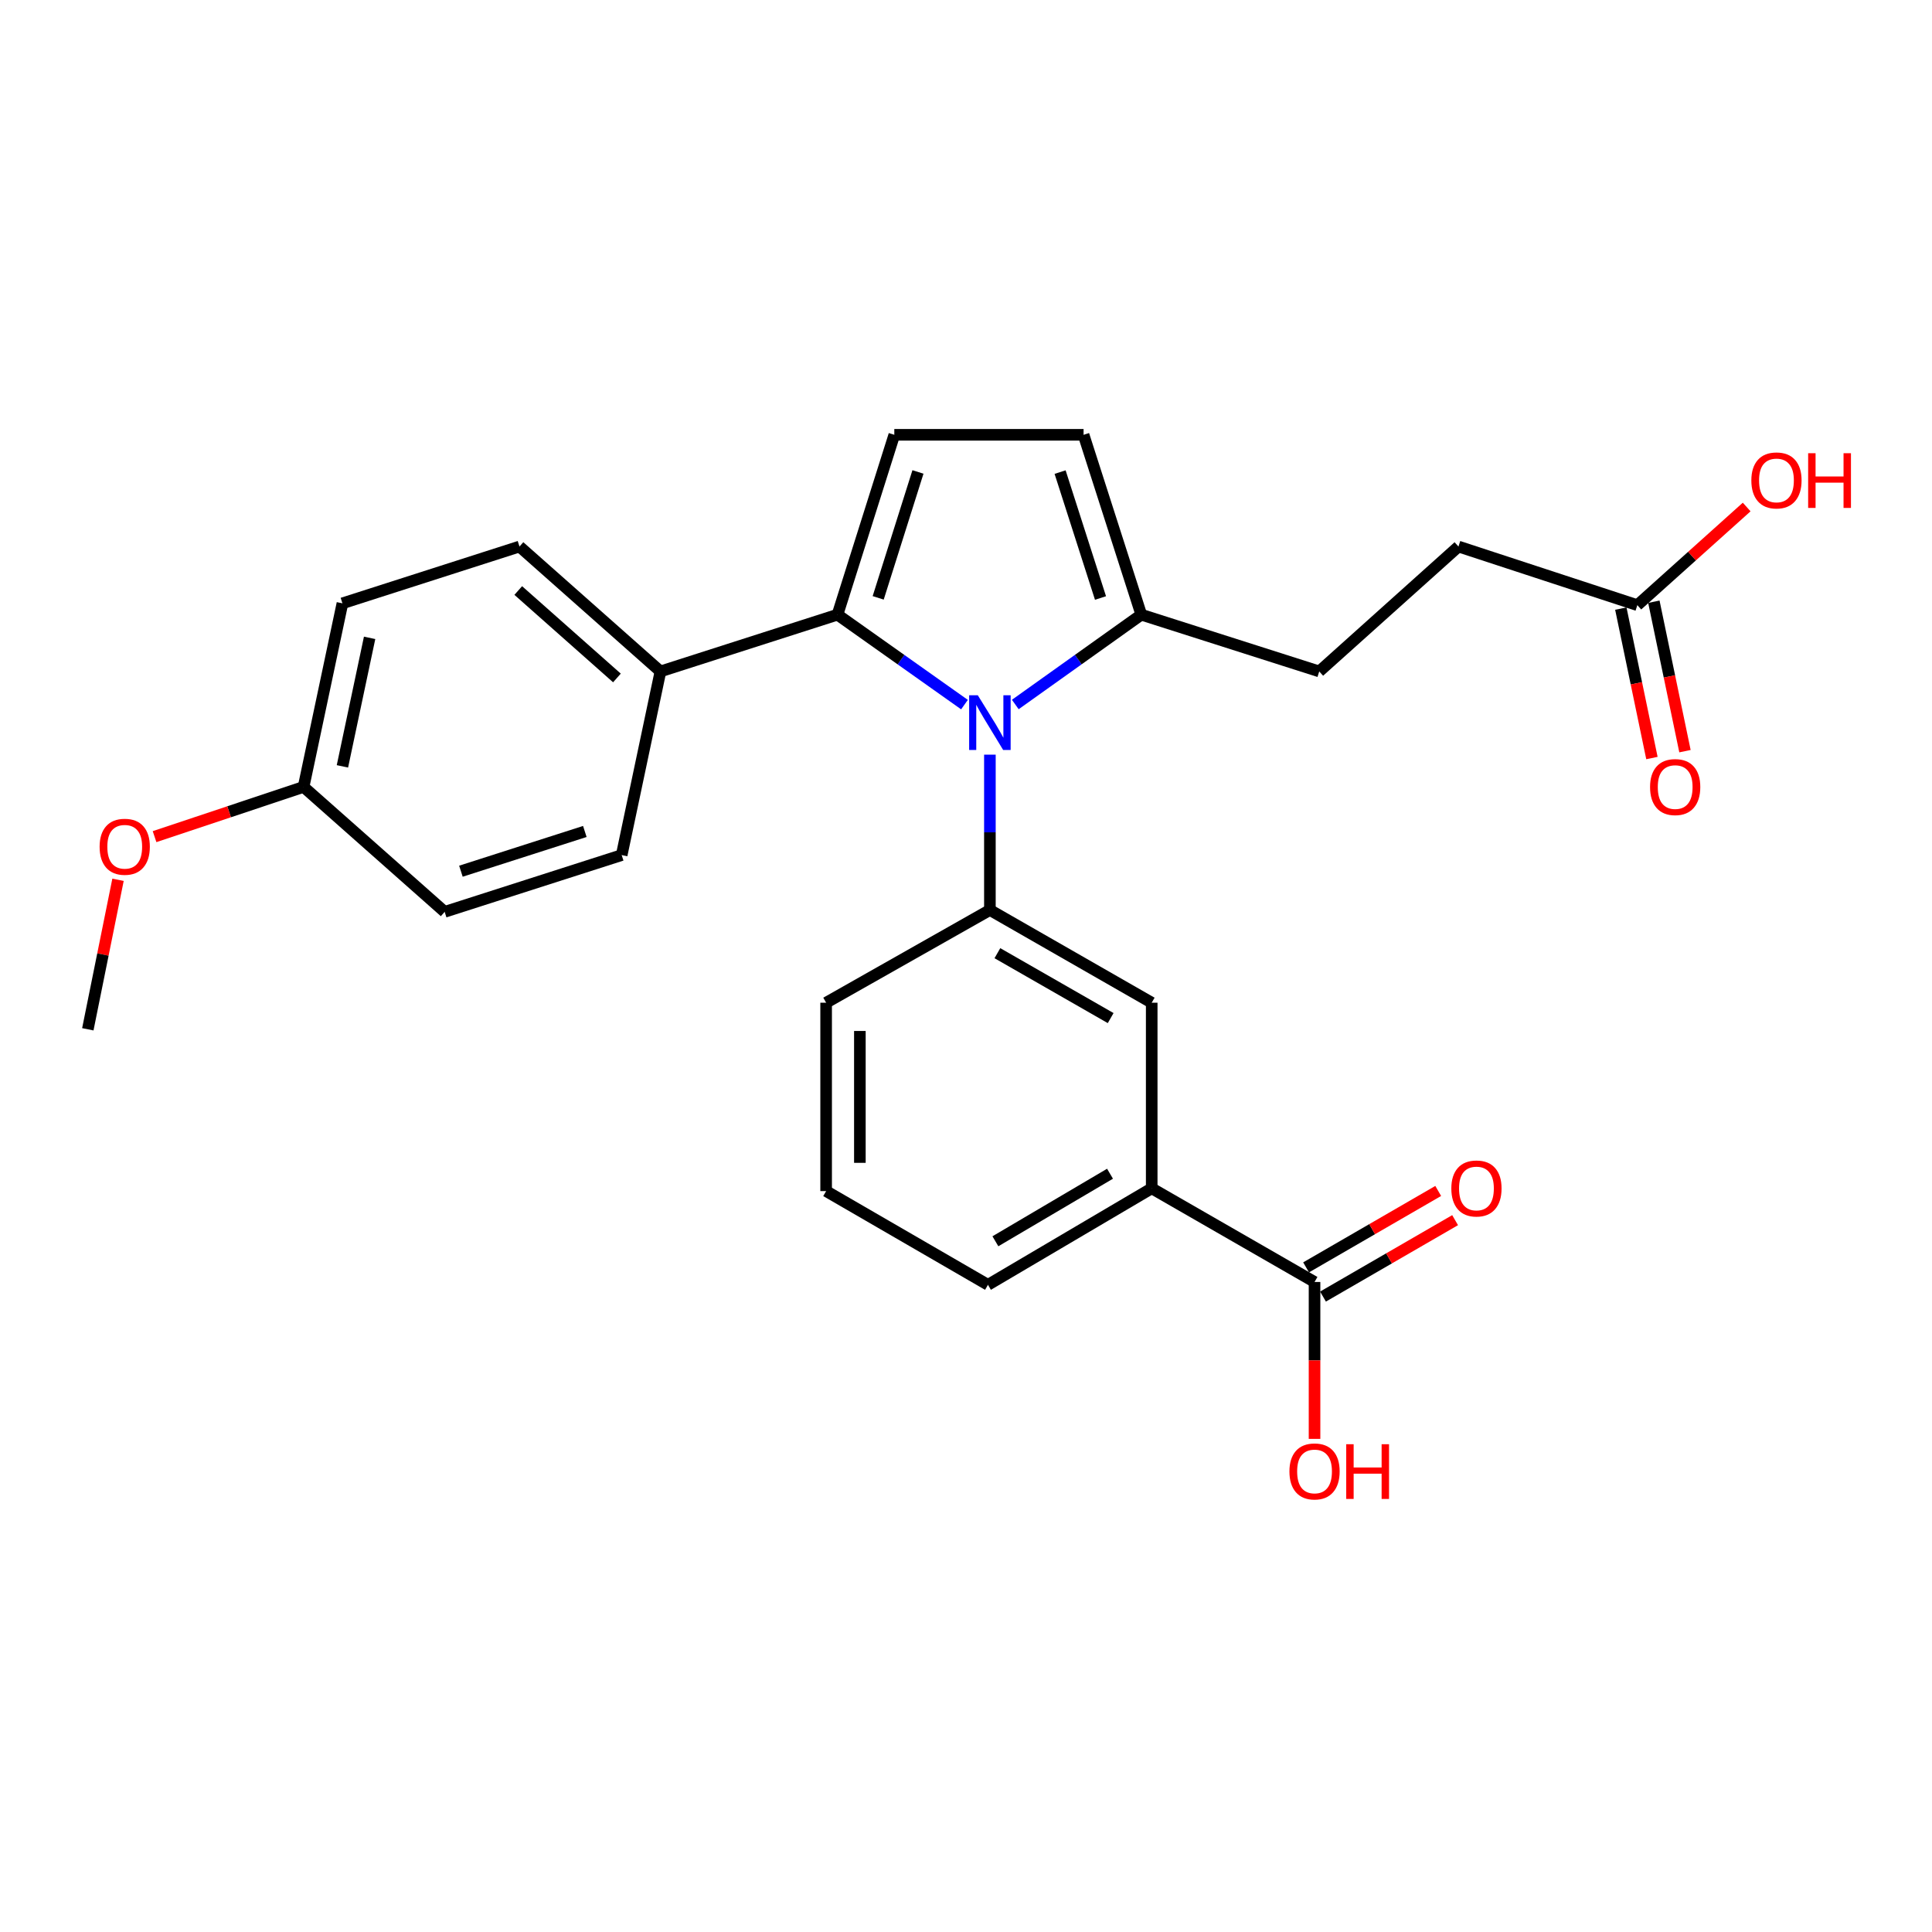 <?xml version='1.0' encoding='iso-8859-1'?>
<svg version='1.1' baseProfile='full'
              xmlns='http://www.w3.org/2000/svg'
                      xmlns:rdkit='http://www.rdkit.org/xml'
                      xmlns:xlink='http://www.w3.org/1999/xlink'
                  xml:space='preserve'
width='1000px' height='1000px' viewBox='0 0 1000 1000'>
<!-- END OF HEADER -->
<rect style='opacity:1.0;fill:#FFFFFF;stroke:none' width='1000' height='1000' x='0' y='0'> </rect>
<path class='bond-0' d='M 499.212,364.705 L 466.348,341.429' style='fill:none;fill-rule:evenodd;stroke:#0000FF;stroke-width:6px;stroke-linecap:butt;stroke-linejoin:miter;stroke-opacity:1' />
<path class='bond-0' d='M 466.348,341.429 L 433.484,318.154' style='fill:none;fill-rule:evenodd;stroke:#000000;stroke-width:6px;stroke-linecap:butt;stroke-linejoin:miter;stroke-opacity:1' />
<path class='bond-1' d='M 512.368,390.608 L 512.368,430.811' style='fill:none;fill-rule:evenodd;stroke:#0000FF;stroke-width:6px;stroke-linecap:butt;stroke-linejoin:miter;stroke-opacity:1' />
<path class='bond-1' d='M 512.368,430.811 L 512.368,471.013' style='fill:none;fill-rule:evenodd;stroke:#000000;stroke-width:6px;stroke-linecap:butt;stroke-linejoin:miter;stroke-opacity:1' />
<path class='bond-3' d='M 525.514,364.65 L 558.122,341.402' style='fill:none;fill-rule:evenodd;stroke:#0000FF;stroke-width:6px;stroke-linecap:butt;stroke-linejoin:miter;stroke-opacity:1' />
<path class='bond-3' d='M 558.122,341.402 L 590.729,318.154' style='fill:none;fill-rule:evenodd;stroke:#000000;stroke-width:6px;stroke-linecap:butt;stroke-linejoin:miter;stroke-opacity:1' />
<path class='bond-2' d='M 433.484,318.154 L 462.893,225.054' style='fill:none;fill-rule:evenodd;stroke:#000000;stroke-width:6px;stroke-linecap:butt;stroke-linejoin:miter;stroke-opacity:1' />
<path class='bond-2' d='M 454.549,309.45 L 475.136,244.28' style='fill:none;fill-rule:evenodd;stroke:#000000;stroke-width:6px;stroke-linecap:butt;stroke-linejoin:miter;stroke-opacity:1' />
<path class='bond-8' d='M 433.484,318.154 L 341.849,347.534' style='fill:none;fill-rule:evenodd;stroke:#000000;stroke-width:6px;stroke-linecap:butt;stroke-linejoin:miter;stroke-opacity:1' />
<path class='bond-6' d='M 512.368,471.013 L 596.124,519.004' style='fill:none;fill-rule:evenodd;stroke:#000000;stroke-width:6px;stroke-linecap:butt;stroke-linejoin:miter;stroke-opacity:1' />
<path class='bond-6' d='M 516.249,493.366 L 574.878,526.959' style='fill:none;fill-rule:evenodd;stroke:#000000;stroke-width:6px;stroke-linecap:butt;stroke-linejoin:miter;stroke-opacity:1' />
<path class='bond-21' d='M 512.368,471.013 L 427.604,519.004' style='fill:none;fill-rule:evenodd;stroke:#000000;stroke-width:6px;stroke-linecap:butt;stroke-linejoin:miter;stroke-opacity:1' />
<path class='bond-26' d='M 462.893,225.054 L 560.854,225.054' style='fill:none;fill-rule:evenodd;stroke:#000000;stroke-width:6px;stroke-linecap:butt;stroke-linejoin:miter;stroke-opacity:1' />
<path class='bond-4' d='M 590.729,318.154 L 560.854,225.054' style='fill:none;fill-rule:evenodd;stroke:#000000;stroke-width:6px;stroke-linecap:butt;stroke-linejoin:miter;stroke-opacity:1' />
<path class='bond-4' d='M 569.618,309.525 L 548.705,244.356' style='fill:none;fill-rule:evenodd;stroke:#000000;stroke-width:6px;stroke-linecap:butt;stroke-linejoin:miter;stroke-opacity:1' />
<path class='bond-11' d='M 590.729,318.154 L 682.839,347.534' style='fill:none;fill-rule:evenodd;stroke:#000000;stroke-width:6px;stroke-linecap:butt;stroke-linejoin:miter;stroke-opacity:1' />
<path class='bond-5' d='M 680.403,663.548 L 596.124,615.073' style='fill:none;fill-rule:evenodd;stroke:#000000;stroke-width:6px;stroke-linecap:butt;stroke-linejoin:miter;stroke-opacity:1' />
<path class='bond-10' d='M 684.776,671.107 L 718.968,651.329' style='fill:none;fill-rule:evenodd;stroke:#000000;stroke-width:6px;stroke-linecap:butt;stroke-linejoin:miter;stroke-opacity:1' />
<path class='bond-10' d='M 718.968,651.329 L 753.16,631.551' style='fill:none;fill-rule:evenodd;stroke:#FF0000;stroke-width:6px;stroke-linecap:butt;stroke-linejoin:miter;stroke-opacity:1' />
<path class='bond-10' d='M 676.031,655.989 L 710.223,636.211' style='fill:none;fill-rule:evenodd;stroke:#000000;stroke-width:6px;stroke-linecap:butt;stroke-linejoin:miter;stroke-opacity:1' />
<path class='bond-10' d='M 710.223,636.211 L 744.415,616.433' style='fill:none;fill-rule:evenodd;stroke:#FF0000;stroke-width:6px;stroke-linecap:butt;stroke-linejoin:miter;stroke-opacity:1' />
<path class='bond-16' d='M 680.403,663.548 L 680.403,704.154' style='fill:none;fill-rule:evenodd;stroke:#000000;stroke-width:6px;stroke-linecap:butt;stroke-linejoin:miter;stroke-opacity:1' />
<path class='bond-16' d='M 680.403,704.154 L 680.403,744.759' style='fill:none;fill-rule:evenodd;stroke:#FF0000;stroke-width:6px;stroke-linecap:butt;stroke-linejoin:miter;stroke-opacity:1' />
<path class='bond-7' d='M 596.124,519.004 L 596.124,615.073' style='fill:none;fill-rule:evenodd;stroke:#000000;stroke-width:6px;stroke-linecap:butt;stroke-linejoin:miter;stroke-opacity:1' />
<path class='bond-27' d='M 596.124,615.073 L 511.369,665.023' style='fill:none;fill-rule:evenodd;stroke:#000000;stroke-width:6px;stroke-linecap:butt;stroke-linejoin:miter;stroke-opacity:1' />
<path class='bond-27' d='M 574.543,607.519 L 515.214,642.484' style='fill:none;fill-rule:evenodd;stroke:#000000;stroke-width:6px;stroke-linecap:butt;stroke-linejoin:miter;stroke-opacity:1' />
<path class='bond-13' d='M 341.849,347.534 L 268.883,282.884' style='fill:none;fill-rule:evenodd;stroke:#000000;stroke-width:6px;stroke-linecap:butt;stroke-linejoin:miter;stroke-opacity:1' />
<path class='bond-13' d='M 319.322,350.909 L 268.246,305.653' style='fill:none;fill-rule:evenodd;stroke:#000000;stroke-width:6px;stroke-linecap:butt;stroke-linejoin:miter;stroke-opacity:1' />
<path class='bond-14' d='M 341.849,347.534 L 321.784,442.594' style='fill:none;fill-rule:evenodd;stroke:#000000;stroke-width:6px;stroke-linecap:butt;stroke-linejoin:miter;stroke-opacity:1' />
<path class='bond-9' d='M 847.488,313.234 L 754.893,282.884' style='fill:none;fill-rule:evenodd;stroke:#000000;stroke-width:6px;stroke-linecap:butt;stroke-linejoin:miter;stroke-opacity:1' />
<path class='bond-12' d='M 838.938,315.014 L 846.988,353.688' style='fill:none;fill-rule:evenodd;stroke:#000000;stroke-width:6px;stroke-linecap:butt;stroke-linejoin:miter;stroke-opacity:1' />
<path class='bond-12' d='M 846.988,353.688 L 855.038,392.361' style='fill:none;fill-rule:evenodd;stroke:#FF0000;stroke-width:6px;stroke-linecap:butt;stroke-linejoin:miter;stroke-opacity:1' />
<path class='bond-12' d='M 856.037,311.455 L 864.087,350.129' style='fill:none;fill-rule:evenodd;stroke:#000000;stroke-width:6px;stroke-linecap:butt;stroke-linejoin:miter;stroke-opacity:1' />
<path class='bond-12' d='M 864.087,350.129 L 872.137,388.802' style='fill:none;fill-rule:evenodd;stroke:#FF0000;stroke-width:6px;stroke-linecap:butt;stroke-linejoin:miter;stroke-opacity:1' />
<path class='bond-18' d='M 847.488,313.234 L 875.781,287.831' style='fill:none;fill-rule:evenodd;stroke:#000000;stroke-width:6px;stroke-linecap:butt;stroke-linejoin:miter;stroke-opacity:1' />
<path class='bond-18' d='M 875.781,287.831 L 904.074,262.428' style='fill:none;fill-rule:evenodd;stroke:#FF0000;stroke-width:6px;stroke-linecap:butt;stroke-linejoin:miter;stroke-opacity:1' />
<path class='bond-15' d='M 682.839,347.534 L 754.893,282.884' style='fill:none;fill-rule:evenodd;stroke:#000000;stroke-width:6px;stroke-linecap:butt;stroke-linejoin:miter;stroke-opacity:1' />
<path class='bond-20' d='M 268.883,282.884 L 177.239,312.283' style='fill:none;fill-rule:evenodd;stroke:#000000;stroke-width:6px;stroke-linecap:butt;stroke-linejoin:miter;stroke-opacity:1' />
<path class='bond-19' d='M 321.784,442.594 L 230.159,471.974' style='fill:none;fill-rule:evenodd;stroke:#000000;stroke-width:6px;stroke-linecap:butt;stroke-linejoin:miter;stroke-opacity:1' />
<path class='bond-19' d='M 302.707,430.37 L 238.57,450.936' style='fill:none;fill-rule:evenodd;stroke:#000000;stroke-width:6px;stroke-linecap:butt;stroke-linejoin:miter;stroke-opacity:1' />
<path class='bond-17' d='M 157.135,407.304 L 230.159,471.974' style='fill:none;fill-rule:evenodd;stroke:#000000;stroke-width:6px;stroke-linecap:butt;stroke-linejoin:miter;stroke-opacity:1' />
<path class='bond-22' d='M 157.135,407.304 L 118.567,420.175' style='fill:none;fill-rule:evenodd;stroke:#000000;stroke-width:6px;stroke-linecap:butt;stroke-linejoin:miter;stroke-opacity:1' />
<path class='bond-22' d='M 118.567,420.175 L 79.999,433.046' style='fill:none;fill-rule:evenodd;stroke:#FF0000;stroke-width:6px;stroke-linecap:butt;stroke-linejoin:miter;stroke-opacity:1' />
<path class='bond-28' d='M 157.135,407.304 L 177.239,312.283' style='fill:none;fill-rule:evenodd;stroke:#000000;stroke-width:6px;stroke-linecap:butt;stroke-linejoin:miter;stroke-opacity:1' />
<path class='bond-28' d='M 177.238,396.666 L 191.311,330.152' style='fill:none;fill-rule:evenodd;stroke:#000000;stroke-width:6px;stroke-linecap:butt;stroke-linejoin:miter;stroke-opacity:1' />
<path class='bond-24' d='M 427.604,519.004 L 427.604,616.509' style='fill:none;fill-rule:evenodd;stroke:#000000;stroke-width:6px;stroke-linecap:butt;stroke-linejoin:miter;stroke-opacity:1' />
<path class='bond-24' d='M 445.069,533.63 L 445.069,601.883' style='fill:none;fill-rule:evenodd;stroke:#000000;stroke-width:6px;stroke-linecap:butt;stroke-linejoin:miter;stroke-opacity:1' />
<path class='bond-25' d='M 61.09,455.37 L 53.272,494.066' style='fill:none;fill-rule:evenodd;stroke:#FF0000;stroke-width:6px;stroke-linecap:butt;stroke-linejoin:miter;stroke-opacity:1' />
<path class='bond-25' d='M 53.272,494.066 L 45.455,532.763' style='fill:none;fill-rule:evenodd;stroke:#000000;stroke-width:6px;stroke-linecap:butt;stroke-linejoin:miter;stroke-opacity:1' />
<path class='bond-23' d='M 511.369,665.023 L 427.604,616.509' style='fill:none;fill-rule:evenodd;stroke:#000000;stroke-width:6px;stroke-linecap:butt;stroke-linejoin:miter;stroke-opacity:1' />
<path  class='atom-0' d='M 506.108 359.863
L 515.388 374.863
Q 516.308 376.343, 517.788 379.023
Q 519.268 381.703, 519.348 381.863
L 519.348 359.863
L 523.108 359.863
L 523.108 388.183
L 519.228 388.183
L 509.268 371.783
Q 508.108 369.863, 506.868 367.663
Q 505.668 365.463, 505.308 364.783
L 505.308 388.183
L 501.628 388.183
L 501.628 359.863
L 506.108 359.863
' fill='#0000FF'/>
<path  class='atom-11' d='M 751.207 615.153
Q 751.207 608.353, 754.567 604.553
Q 757.927 600.753, 764.207 600.753
Q 770.487 600.753, 773.847 604.553
Q 777.207 608.353, 777.207 615.153
Q 777.207 622.033, 773.807 625.953
Q 770.407 629.833, 764.207 629.833
Q 757.967 629.833, 754.567 625.953
Q 751.207 622.073, 751.207 615.153
M 764.207 626.633
Q 768.527 626.633, 770.847 623.753
Q 773.207 620.833, 773.207 615.153
Q 773.207 609.593, 770.847 606.793
Q 768.527 603.953, 764.207 603.953
Q 759.887 603.953, 757.527 606.753
Q 755.207 609.553, 755.207 615.153
Q 755.207 620.873, 757.527 623.753
Q 759.887 626.633, 764.207 626.633
' fill='#FF0000'/>
<path  class='atom-13' d='M 854.068 407.384
Q 854.068 400.584, 857.428 396.784
Q 860.788 392.984, 867.068 392.984
Q 873.348 392.984, 876.708 396.784
Q 880.068 400.584, 880.068 407.384
Q 880.068 414.264, 876.668 418.184
Q 873.268 422.064, 867.068 422.064
Q 860.828 422.064, 857.428 418.184
Q 854.068 414.304, 854.068 407.384
M 867.068 418.864
Q 871.388 418.864, 873.708 415.984
Q 876.068 413.064, 876.068 407.384
Q 876.068 401.824, 873.708 399.024
Q 871.388 396.184, 867.068 396.184
Q 862.748 396.184, 860.388 398.984
Q 858.068 401.784, 858.068 407.384
Q 858.068 413.104, 860.388 415.984
Q 862.748 418.864, 867.068 418.864
' fill='#FF0000'/>
<path  class='atom-17' d='M 667.403 761.608
Q 667.403 754.808, 670.763 751.008
Q 674.123 747.208, 680.403 747.208
Q 686.683 747.208, 690.043 751.008
Q 693.403 754.808, 693.403 761.608
Q 693.403 768.488, 690.003 772.408
Q 686.603 776.288, 680.403 776.288
Q 674.163 776.288, 670.763 772.408
Q 667.403 768.528, 667.403 761.608
M 680.403 773.088
Q 684.723 773.088, 687.043 770.208
Q 689.403 767.288, 689.403 761.608
Q 689.403 756.048, 687.043 753.248
Q 684.723 750.408, 680.403 750.408
Q 676.083 750.408, 673.723 753.208
Q 671.403 756.008, 671.403 761.608
Q 671.403 767.328, 673.723 770.208
Q 676.083 773.088, 680.403 773.088
' fill='#FF0000'/>
<path  class='atom-17' d='M 696.803 747.528
L 700.643 747.528
L 700.643 759.568
L 715.123 759.568
L 715.123 747.528
L 718.963 747.528
L 718.963 775.848
L 715.123 775.848
L 715.123 762.768
L 700.643 762.768
L 700.643 775.848
L 696.803 775.848
L 696.803 747.528
' fill='#FF0000'/>
<path  class='atom-19' d='M 906.493 248.664
Q 906.493 241.864, 909.853 238.064
Q 913.213 234.264, 919.493 234.264
Q 925.773 234.264, 929.133 238.064
Q 932.493 241.864, 932.493 248.664
Q 932.493 255.544, 929.093 259.464
Q 925.693 263.344, 919.493 263.344
Q 913.253 263.344, 909.853 259.464
Q 906.493 255.584, 906.493 248.664
M 919.493 260.144
Q 923.813 260.144, 926.133 257.264
Q 928.493 254.344, 928.493 248.664
Q 928.493 243.104, 926.133 240.304
Q 923.813 237.464, 919.493 237.464
Q 915.173 237.464, 912.813 240.264
Q 910.493 243.064, 910.493 248.664
Q 910.493 254.384, 912.813 257.264
Q 915.173 260.144, 919.493 260.144
' fill='#FF0000'/>
<path  class='atom-19' d='M 935.893 234.584
L 939.733 234.584
L 939.733 246.624
L 954.213 246.624
L 954.213 234.584
L 958.053 234.584
L 958.053 262.904
L 954.213 262.904
L 954.213 249.824
L 939.733 249.824
L 939.733 262.904
L 935.893 262.904
L 935.893 234.584
' fill='#FF0000'/>
<path  class='atom-23' d='M 51.56 438.278
Q 51.56 431.478, 54.92 427.678
Q 58.28 423.878, 64.56 423.878
Q 70.84 423.878, 74.2 427.678
Q 77.56 431.478, 77.56 438.278
Q 77.56 445.158, 74.16 449.078
Q 70.76 452.958, 64.56 452.958
Q 58.32 452.958, 54.92 449.078
Q 51.56 445.198, 51.56 438.278
M 64.56 449.758
Q 68.88 449.758, 71.2 446.878
Q 73.56 443.958, 73.56 438.278
Q 73.56 432.718, 71.2 429.918
Q 68.88 427.078, 64.56 427.078
Q 60.24 427.078, 57.88 429.878
Q 55.56 432.678, 55.56 438.278
Q 55.56 443.998, 57.88 446.878
Q 60.24 449.758, 64.56 449.758
' fill='#FF0000'/>
</svg>
